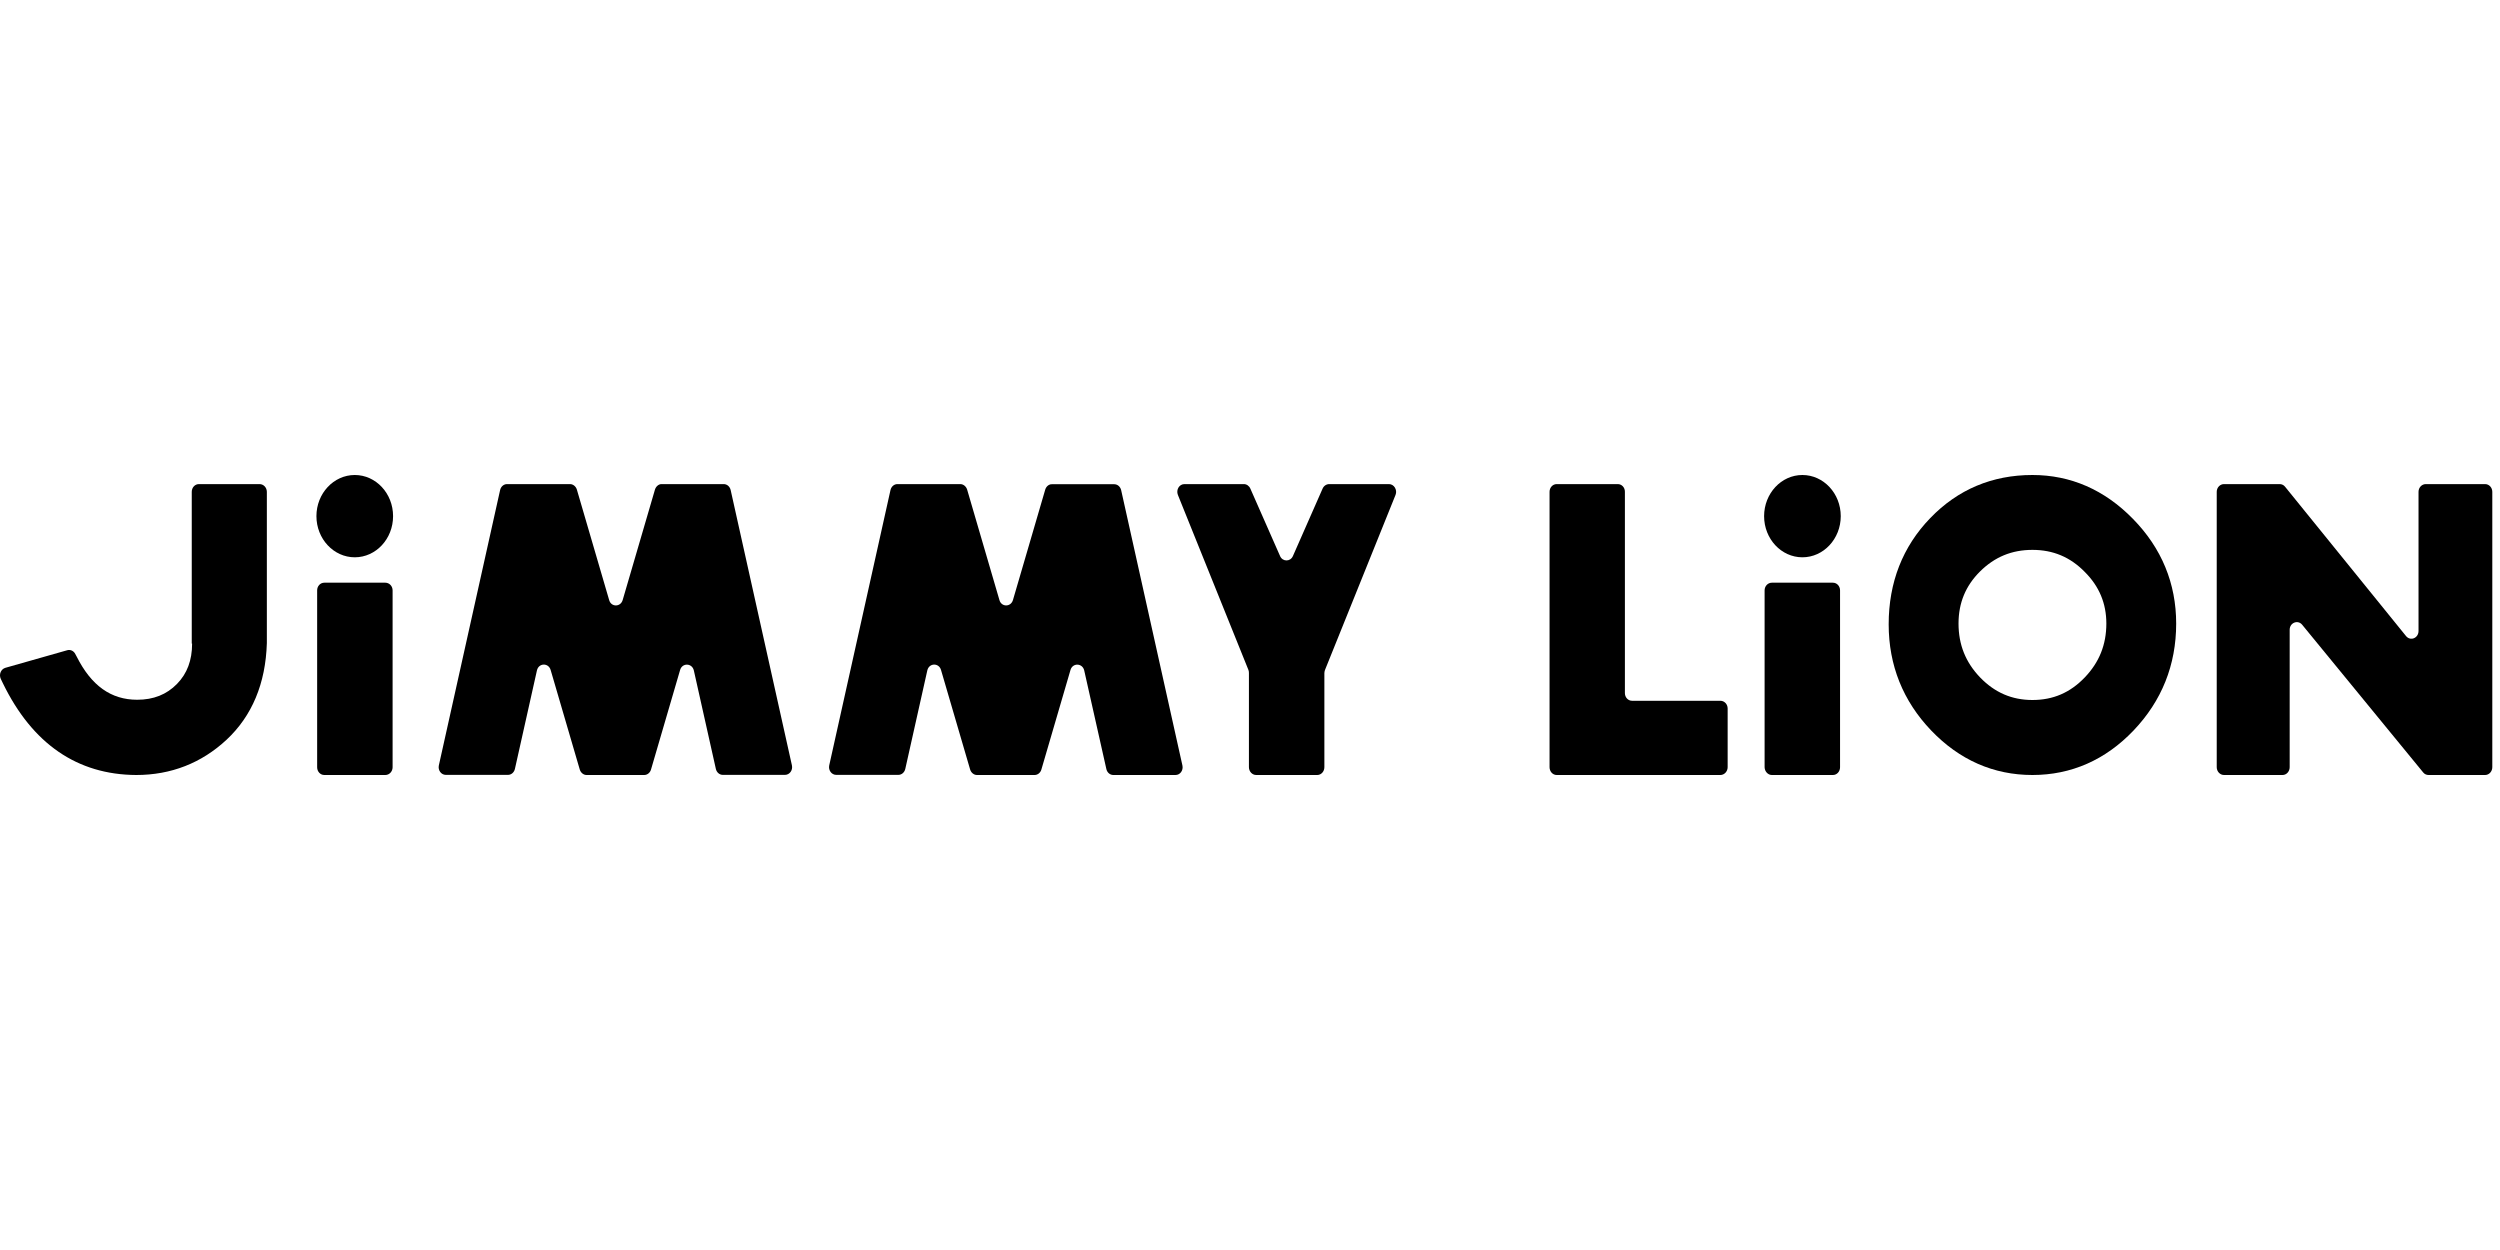<svg xmlns="http://www.w3.org/2000/svg" fill="none" viewBox="0 0 100 50" height="50" width="100">
<rect height="50" width="100"></rect>
<g id="Logo clientes">
<g id="JIMMY LION">
<g id="JIMMY LION_2">
<path style="fill:black;fill-opacity:1;" fill="black" d="M10.383 19.364C10.542 19.364 10.672 19.501 10.674 19.672V25.723C10.626 27.342 10.079 28.64 9.062 29.59C8.061 30.522 6.843 31 5.448 31C3.089 30.988 1.294 29.752 0.117 27.333L0.031 27.154C-0.052 26.977 0.038 26.765 0.213 26.713L2.687 26.01C2.814 25.972 2.948 26.034 3.011 26.159L3.069 26.267C3.654 27.428 4.442 27.99 5.486 27.99C6.141 27.99 6.663 27.782 7.078 27.359C7.487 26.942 7.684 26.411 7.684 25.744H7.67V19.672C7.671 19.501 7.797 19.364 7.956 19.364H10.383Z"></path>
<path style="fill:black;fill-opacity:1;" fill="black" d="M15.413 23.308C15.573 23.308 15.704 23.444 15.704 23.615V30.692C15.703 30.863 15.572 31 15.413 31H12.972C12.813 31 12.687 30.863 12.686 30.692V23.615C12.686 23.444 12.812 23.308 12.972 23.308H15.413Z"></path>
<path style="fill:black;fill-opacity:1;" fill="black" d="M22.803 19.364C22.926 19.364 23.038 19.459 23.075 19.585L24.367 24.005C24.448 24.289 24.82 24.288 24.906 24.005L26.198 19.585C26.235 19.46 26.345 19.365 26.456 19.364H28.949C29.082 19.364 29.194 19.463 29.226 19.6L31.677 30.615C31.719 30.809 31.585 30.994 31.4 30.995H28.911C28.779 30.994 28.667 30.896 28.635 30.759L27.753 26.815C27.682 26.52 27.29 26.504 27.204 26.8L26.041 30.779C26.004 30.911 25.892 31 25.769 31H23.461C23.339 31 23.227 30.905 23.19 30.779L22.026 26.8C21.94 26.504 21.548 26.514 21.478 26.815L20.596 30.759C20.564 30.896 20.452 30.995 20.319 30.995H17.83C17.645 30.993 17.512 30.809 17.554 30.615L20.005 19.6C20.037 19.463 20.148 19.364 20.281 19.364H22.803Z"></path>
<path style="fill:black;fill-opacity:1;" fill="black" d="M38.414 19.364C38.536 19.364 38.648 19.459 38.686 19.585L39.978 24.005C40.059 24.288 40.431 24.288 40.517 24.005L41.809 19.585C41.846 19.459 41.958 19.363 42.08 19.369H44.569C44.702 19.369 44.814 19.468 44.846 19.605L47.297 30.62C47.339 30.815 47.206 31 47.02 31H44.531C44.399 30.999 44.286 30.901 44.255 30.764L43.368 26.815C43.297 26.52 42.905 26.504 42.819 26.8L41.656 30.779C41.619 30.911 41.507 31 41.384 31H39.077C38.954 31 38.842 30.905 38.805 30.779L37.641 26.8C37.556 26.504 37.163 26.514 37.093 26.815L36.211 30.759C36.179 30.896 36.067 30.995 35.934 30.995H33.45C33.264 30.995 33.127 30.81 33.169 30.615L35.62 19.6C35.652 19.463 35.764 19.364 35.896 19.364H38.414Z"></path>
<path style="fill:black;fill-opacity:1;" fill="black" d="M49.757 19.364C49.863 19.364 49.967 19.435 50.014 19.544L51.202 22.241C51.303 22.476 51.615 22.476 51.717 22.241L52.904 19.544C52.952 19.435 53.054 19.364 53.171 19.364H55.56C55.762 19.364 55.902 19.595 55.822 19.795L52.999 26.8C52.988 26.834 52.975 26.883 52.975 26.923V30.687C52.975 30.859 52.849 31 52.689 31H50.248C50.088 31 49.957 30.859 49.957 30.687V26.923C49.957 26.883 49.954 26.84 49.938 26.8L47.115 19.795C47.036 19.589 47.17 19.364 47.378 19.364H49.757Z"></path>
<path style="fill:black;fill-opacity:1;" fill="black" d="M64.714 19.364C64.872 19.365 64.999 19.502 64.996 19.672V27.723C64.996 27.894 65.122 28.031 65.282 28.031H68.815C68.974 28.031 69.105 28.167 69.106 28.338V30.687C69.106 30.859 68.974 31 68.815 31H62.268C62.108 31 61.982 30.859 61.982 30.687V19.672C61.983 19.501 62.109 19.364 62.268 19.364H64.714Z"></path>
<path style="fill:black;fill-opacity:1;" fill="black" d="M73.316 23.308C73.475 23.308 73.602 23.444 73.602 23.615V30.692C73.601 30.863 73.475 31 73.316 31H70.874C70.721 31 70.59 30.863 70.584 30.692V23.615C70.584 23.444 70.715 23.308 70.874 23.308H73.316Z"></path>
<path style="fill:black;fill-opacity:1;" fill="black" d="M81.297 19C82.82 19 84.178 19.588 85.317 20.754C86.467 21.926 87.047 23.342 87.047 24.944C87.047 26.601 86.469 28.037 85.341 29.221C84.218 30.397 82.851 31 81.297 31C79.743 31 78.378 30.399 77.249 29.221C76.12 28.042 75.547 26.61 75.547 24.974C75.547 23.3 76.105 21.866 77.211 20.723C78.313 19.579 79.689 19 81.297 19ZM81.297 21.995C80.472 21.995 79.785 22.278 79.199 22.861C78.625 23.433 78.341 24.114 78.341 24.944C78.342 25.789 78.624 26.492 79.204 27.097C79.79 27.704 80.478 28 81.297 28C82.122 28 82.805 27.709 83.391 27.097C83.97 26.492 84.253 25.789 84.254 24.944C84.254 24.137 83.97 23.454 83.391 22.877C82.81 22.282 82.122 21.995 81.297 21.995Z" clip-rule="evenodd" fill-rule="evenodd"></path>
<path style="fill:black;fill-opacity:1;" fill="black" d="M91.191 19.364C91.27 19.365 91.348 19.4 91.401 19.467L96.24 25.441C96.415 25.658 96.739 25.526 96.741 25.241V19.672C96.742 19.501 96.873 19.364 97.032 19.364H99.406C99.564 19.365 99.691 19.502 99.692 19.672V30.687C99.692 30.858 99.565 30.999 99.406 31H97.141C97.062 31 96.98 30.966 96.927 30.897L92.087 24.99C91.912 24.778 91.587 24.91 91.587 25.19V30.687C91.587 30.859 91.46 31 91.301 31H88.96C88.8 31 88.669 30.859 88.669 30.687V19.672C88.67 19.501 88.801 19.364 88.96 19.364H91.191Z"></path>
<path style="fill:black;fill-opacity:1;" fill="black" d="M14.192 19C15.038 19.001 15.723 19.738 15.723 20.646C15.723 21.555 15.038 22.291 14.192 22.292C13.346 22.292 12.657 21.555 12.657 20.646C12.657 19.737 13.346 19 14.192 19Z"></path>
<path style="fill:black;fill-opacity:1;" fill="black" d="M72.095 19C72.942 19 73.63 19.737 73.63 20.646C73.63 21.555 72.942 22.292 72.095 22.292C71.249 22.291 70.564 21.555 70.564 20.646C70.565 19.738 71.249 19.001 72.095 19Z"></path>
</g>
</g>
</g>
</svg>
